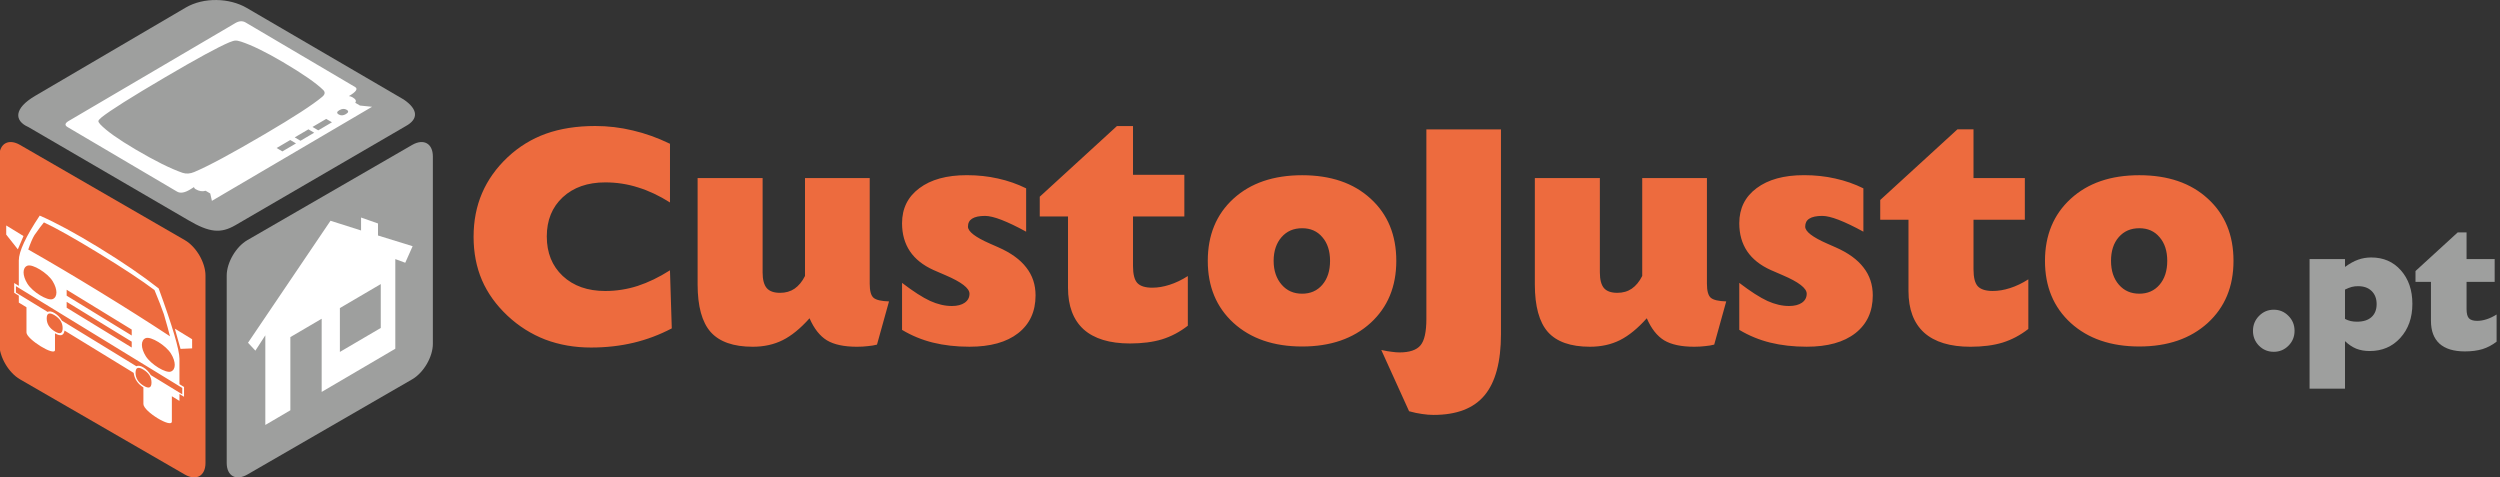 <?xml version="1.0" encoding="utf-8"?>
<!-- Generator: Adobe Illustrator 19.2.1, SVG Export Plug-In . SVG Version: 6.00 Build 0)  -->
<svg version="1.1" id="Layer_1" xmlns="http://www.w3.org/2000/svg" xmlns:xlink="http://www.w3.org/1999/xlink" x="0px" y="1361"
	 viewBox="0 0 199 38" xml:space="preserve" width="199" height="38" class="" fill="currentColor" icn="logo">

	<rect x="0" y="0" width="199" height="38" fill="#333333" stroke="none"/>

	<g fill="none">
		<path d="M32.808 11.536l-13.114 7.576c-.913.527-1.648 1.787-1.648 2.825v14.912c0 1.038.735 1.45 1.648.922l13.114-7.576c.914-.527 1.648-1.787 1.648-2.825v-14.912c0-1.038-.735-1.449-1.648-.922" fill="#9e9f9e"></path>
		<path d="M2.242 10.104l12.727 7.411c1.702 1.006 2.602 1.087 3.769.411l13.57-7.893c.991-.543 1.005-1.315-.175-2.114l-12.488-7.286c-1.377-.804-3.428-.87-4.867-.026l-11.966 7.015c-1.741 1.021-1.67 1.994-.569 2.484" fill="#9e9f9e"></path>
		<path d="M1.594 11.536l13.115 7.576c.913.527 1.648 1.787 1.648 2.825v14.912c0 1.038-.735 1.45-1.648.922l-13.115-7.576c-.913-.527-1.648-1.787-1.648-2.825v-14.912c0-1.038.735-1.449 1.648-.922" fill="#ed6b3e"></path>
		<path d="M27.055 24.521l3.254-1.908v3.492l-3.254 1.908v-3.492zm1.686-7.206v1.03l-2.433-.773-6.566 9.71.587.63.791-1.22v7.135l1.993-1.169v-5.825l2.492-1.461v5.825l5.862-3.438v-7.135l.791.292.587-1.318-2.756-.852v-.957l-1.348-.474z" fill="#fff"></path>
		<path d="M15.293 27.731l-.923.04-.452-1.609 1.375.842v.727" fill="#fff"></path>
		<path d="M11.424 29.428c.423.259.635.597.635 1.023 0 .427-.212.51-.635.251-.422-.258-.634-.601-.634-1.027 0-.427.212-.506.634-.247zm-7.071-4.328c.422.26.633.597.633 1.023 0 .427-.211.51-.633.251-.423-.258-.635-.601-.635-1.027 0-.427.211-.506.635-.248zm-3.084-2.32l13.239 8.101v.508l-2.503-1.532c-.157-.263-.351-.464-.581-.604-.229-.141-.42-.175-.571-.101l-5.92-3.623c-.158-.262-.352-.464-.581-.605-.23-.141-.416-.172-.567-.098l-2.518-1.541v-.507zm4.037 1.245l5.179 3.17v.468l-5.179-3.169v-.469zm6.293 2.889c.404-.16 1.605.575 2.008 1.231.404.654.404 1.269 0 1.429-.403.16-1.605-.574-2.008-1.229-.405-.654-.405-1.271 0-1.431zm-6.293-3.851l5.179 3.17v.473l-5.179-3.17v-.473zm-3.126-1.914c.404-.16 1.604.575 2.008 1.229.404.655.404 1.271 0 1.431-.404.16-1.604-.575-2.008-1.229-.405-.654-.405-1.271 0-1.431zm5.711-.971c1.935 1.184 3.402 2.152 4.406 2.91.343.825.591 1.468.75 1.934.237.81.397 1.39.483 1.746-1.719-1.131-3.597-2.319-5.639-3.569-2.034-1.245-3.918-2.359-5.643-3.337.179-.519.343-.9.494-1.147.336-.48.59-.817.755-1.012 1.003.47 2.468 1.296 4.395 2.475zm0-.459c-1.891-1.157-3.468-2.009-4.729-2.557-1.111 1.669-1.665 2.86-1.665 3.575v2.016l-.368-.225v.782l.368.224v.552l.61.373v2.006c0 .535 2.27 1.941 2.27 1.39v-1.323c.444.264.695.19.76-.219l5.503 3.369c.065.488.324.874.775 1.158v1.323c0 .591 2.265 1.96 2.265 1.387v-2.008l.605.371v-.551l.364.222v-.781l-.364-.222v-2.016c0-.715-.552-2.583-1.655-5.606-1.269-1-2.848-2.08-4.74-3.238z" fill="#fff"></path>
		<path d="M1.871 18.789l-.451 1.058-.925-1.173v-.727l1.376.842" fill="#fff"></path>
		<path d="M24.875 10.105l1.091-.64.458.269-1.091.641-.458-.27zm-1.415.831l1.091-.641.458.27-1.09.64-.458-.269zm-1.441.845l1.085-.636.458.27-1.085.637-.458-.27zm4.99-3.007c.217-.128.412-.139.588-.035.171.102.152.217-.065.344-.21.123-.4.131-.571.029-.177-.104-.162-.215.047-.338zm-13.844-2.636c2.516-1.478 4.213-2.401 5.093-2.77.223-.091.383-.136.478-.137.097-.009.242.017.451.083.863.286 1.974.826 3.32 1.619 1.604.945 2.677 1.692 3.23 2.24.165.172.135.352-.099.543-.735.619-2.26 1.61-4.567 2.963-2.628 1.544-4.496 2.547-5.613 3.016-.324.137-.638.158-.929.061-.955-.332-2.207-.956-3.759-1.871-1.364-.803-2.296-1.468-2.791-1.989-.111-.123-.154-.21-.146-.262.004-.055.084-.152.246-.288.679-.546 2.374-1.615 5.086-3.208zm-7.702 3.493c-.3.177-.329.342-.083.486l8.713 5.135c.256.152.603.096 1.037-.166l.308-.193c.014.067.055.121.123.161.28.165.548.21.807.131l.366.216.134.586 12.748-7.487-.965-.099-.376-.222c.112-.139.044-.282-.201-.426-.103-.061-.203-.096-.302-.105.573-.337.74-.577.494-.721l-8.712-5.135c-.245-.145-.519-.132-.82.044l-13.272 7.795z" fill="#fff"></path>
		<path d="M179.337 26.335c0-.468.161-.864.483-1.188.324-.33.713-.494 1.172-.494.458 0 .849.164 1.172.494.322.324.483.72.483 1.188 0 .463-.161.857-.483 1.182-.323.325-.714.487-1.172.487-.464 0-.856-.163-1.178-.487-.318-.325-.477-.719-.477-1.182" fill="#9e9f9e"></path>
		<path d="M187.703 22.78c.451 0 .808.122 1.074.381.269.258.403.61.403 1.041 0 .449-.138.796-.411 1.04-.269.245-.655.365-1.158.365-.173 0-.337-.016-.497-.051-.158-.036-.306-.094-.452-.17v-2.336c.194-.094.37-.167.536-.211.172-.045.341-.059.504-.059zm1.057-2.286c-.365 0-.716.057-1.057.178-.336.12-.679.313-1.041.576v-.627h-2.82v10.318h2.82v-3.784c.286.272.584.472.898.601.317.125.672.186 1.074.186.984 0 1.799-.346 2.435-1.049.639-.703.956-1.609.956-2.708 0-1.09-.306-1.98-.915-2.666-.604-.685-1.388-1.024-2.35-1.024z" fill="#9e9f9e"></path>
		<path d="M198.728 27.197c-.349.272-.725.469-1.126.594-.398.12-.863.181-1.397.181-.887 0-1.561-.205-2.019-.615-.454-.415-.682-1.02-.682-1.816v-3.105h-1.231v-.862l3.363-3.077h.702v2.123h2.237v1.816h-2.237v2.163c0 .351.062.596.186.734.128.137.346.207.655.207.243 0 .494-.042.755-.127.264-.085.529-.211.795-.381v2.163" fill="#9e9f9e"></path>
		<path d="M53.329 16.115c-.846-.537-1.694-.935-2.539-1.195-.838-.269-1.709-.402-2.612-.402-1.402 0-2.53.394-3.384 1.183-.847.788-1.27 1.828-1.27 3.122 0 1.301.423 2.349 1.27 3.145.854.797 1.983 1.195 3.384 1.195.879 0 1.737-.134 2.575-.402.847-.277 1.706-.691 2.576-1.245l.145 4.623c-.975.511-1.991.894-3.047 1.145-1.055.252-2.184.379-3.385.379-1.306 0-2.518-.211-3.639-.634-1.112-.431-2.112-1.062-2.999-1.891-.91-.853-1.591-1.801-2.042-2.841-.444-1.04-.665-2.191-.665-3.451 0-1.268.226-2.427.677-3.475.451-1.049 1.128-2 2.031-2.853.903-.845 1.923-1.471 3.06-1.878 1.144-.406 2.45-.61 3.917-.61 1.015 0 2.011.119 2.986.354.984.228 1.971.581 2.963 1.061v4.67zm16.479 11.316c-.21.057-.451.097-.726.121-.266.033-.555.049-.87.049-1.023 0-1.822-.17-2.393-.512-.564-.349-1.024-.934-1.379-1.755-.725.813-1.438 1.394-2.14 1.743-.701.35-1.495.524-2.381.524-1.532 0-2.648-.39-3.35-1.171-.693-.788-1.039-2.052-1.039-3.792v-8.462h5.174v7.512c0 .569.109.983.327 1.243.218.252.572.378 1.064.378.443 0 .826-.109 1.149-.329.33-.228.609-.565.834-1.012v-7.792h5.151v8.415c0 .56.1.93.302 1.109.209.178.62.276 1.234.292l-.956 3.439zm1.995-1.171v-3.743c.895.683 1.64 1.163 2.237 1.438.597.269 1.172.403 1.729.403.427 0 .766-.086 1.015-.256.258-.179.388-.419.388-.72 0-.439-.637-.931-1.911-1.475-.411-.171-.729-.309-.955-.414-.831-.375-1.456-.871-1.874-1.489-.419-.626-.629-1.37-.629-2.232 0-1.178.46-2.109 1.379-2.792.918-.691 2.176-1.036 3.772-1.036.879 0 1.709.089 2.49.267.782.172 1.528.431 2.237.781v3.45c-.758-.415-1.411-.727-1.959-.94-.549-.211-.984-.316-1.306-.316-.468 0-.814.074-1.039.22-.218.137-.327.349-.327.634 0 .39.584.841 1.754 1.353l.664.293c1 .439 1.741.975 2.225 1.609.492.626.738 1.365.738 2.219 0 1.285-.464 2.289-1.391 3.012-.919.716-2.209 1.073-3.869 1.073-1.056 0-2.027-.109-2.914-.329-.879-.219-1.697-.558-2.455-1.013zm22.749-.335c-.636.496-1.322.858-2.055 1.086-.725.219-1.576.329-2.551.329-1.619 0-2.849-.374-3.688-1.122-.83-.757-1.245-1.862-1.245-3.317v-5.67h-2.249v-1.573l6.142-5.622h1.281v3.877h4.087v3.317h-4.087v3.951c0 .642.114 1.089.339 1.341.234.252.633.378 1.196.378.443 0 .903-.078 1.378-.232.484-.154.968-.386 1.451-.695v3.951zm9.098-11.977c-2.272 0-4.102.618-5.472 1.871-1.362 1.243-2.039 2.898-2.039 4.945 0 2.049.684 3.695 2.054 4.947 1.371 1.244 3.192 1.87 5.457 1.87 2.257 0 4.071-.626 5.442-1.87 1.371-1.252 2.053-2.898 2.053-4.947 0-2.048-.676-3.702-2.038-4.945-1.362-1.253-3.184-1.871-5.456-1.871zm0 4.219c.669 0 1.206.232 1.609.712.411.471.613 1.105.613 1.885 0 .789-.202 1.422-.613 1.902-.41.48-.948.712-1.609.712-.669 0-1.206-.232-1.625-.712-.419-.48-.644-1.113-.644-1.902 0-.78.218-1.414.628-1.885.419-.48.963-.712 1.64-.712zm6.299 9.69c.33.074.612.122.846.147.226.033.427.048.604.048.798 0 1.354-.187 1.669-.56.314-.367.471-1.07.471-2.111v-15.083h5.938v16.29c-.002 2.211-.437 3.836-1.306 4.878-.863 1.04-2.218 1.561-4.063 1.561-.29 0-.592-.025-.907-.073-.315-.041-.661-.115-1.039-.22l-2.213-4.877zm26.502-.427c-.21.057-.451.097-.725.121-.266.033-.557.049-.87.049-1.024 0-1.822-.17-2.394-.512-.565-.349-1.024-.934-1.378-1.755-.726.813-1.44 1.394-2.14 1.743-.701.35-1.496.524-2.383.524-1.531 0-2.648-.39-3.347-1.171-.694-.788-1.041-2.052-1.041-3.792v-8.462h5.176v7.512c0 .569.108.983.325 1.243.217.252.573.378 1.064.378.443 0 .827-.109 1.149-.329.331-.228.608-.565.834-1.012v-7.792h5.151v8.415c0 .56.101.93.303 1.109.21.178.621.276 1.233.292l-.956 3.439zm1.995-1.171v-3.743c.894.683 1.641 1.163 2.237 1.438.597.269 1.173.403 1.729.403.427 0 .766-.086 1.016-.256.258-.179.386-.419.386-.72 0-.439-.637-.931-1.91-1.475-.411-.171-.73-.309-.955-.414-.83-.375-1.455-.871-1.874-1.489-.42-.626-.629-1.37-.629-2.232 0-1.178.459-2.109 1.378-2.792.919-.691 2.177-1.036 3.773-1.036.878 0 1.708.089 2.491.267.781.172 1.527.431 2.237.781v3.45c-.759-.415-1.411-.727-1.96-.94-.548-.211-.983-.316-1.306-.316-.468 0-.814.074-1.039.22-.218.137-.326.349-.326.634 0 .39.584.841 1.753 1.353l.665.293c.999.439 1.741.975 2.224 1.609.491.626.737 1.365.737 2.219 0 1.285-.464 2.289-1.391 3.012-.918.716-2.208 1.073-3.868 1.073-1.056 0-2.027-.109-2.914-.329-.879-.219-1.696-.558-2.454-1.013zm23.008-.074c-.637.496-1.322.859-2.055 1.087-.724.219-1.576.329-2.551.329-1.62 0-2.849-.374-3.687-1.122-.831-.756-1.246-1.862-1.246-3.317v-5.67h-2.249v-1.573l6.143-5.622h1.282v3.877h4.086v3.317h-4.086v3.951c0 .642.112 1.09.338 1.341.234.252.633.378 1.198.378.443 0 .902-.078 1.378-.232.483-.154.967-.386 1.45-.695v3.95zm8.836-12.238c-2.272 0-4.086.618-5.456 1.871-1.362 1.243-2.054 2.898-2.054 4.945 0 2.049.683 3.695 2.054 4.947 1.37 1.244 3.191 1.87 5.456 1.87 2.257 0 4.071-.626 5.442-1.87 1.37-1.252 2.054-2.898 2.054-4.947 0-2.048-.676-3.702-2.038-4.945-1.363-1.253-3.184-1.871-5.457-1.871zm0 4.219c.669 0 1.206.232 1.609.712.411.471.614 1.105.614 1.885 0 .789-.203 1.422-.614 1.902s-.948.712-1.609.712c-.669 0-1.205-.232-1.624-.712-.419-.48-.629-1.113-.629-1.902 0-.78.202-1.414.613-1.885.419-.48.963-.712 1.64-.712z" fill="#ed6b3e"></path>
	</g>

</svg>